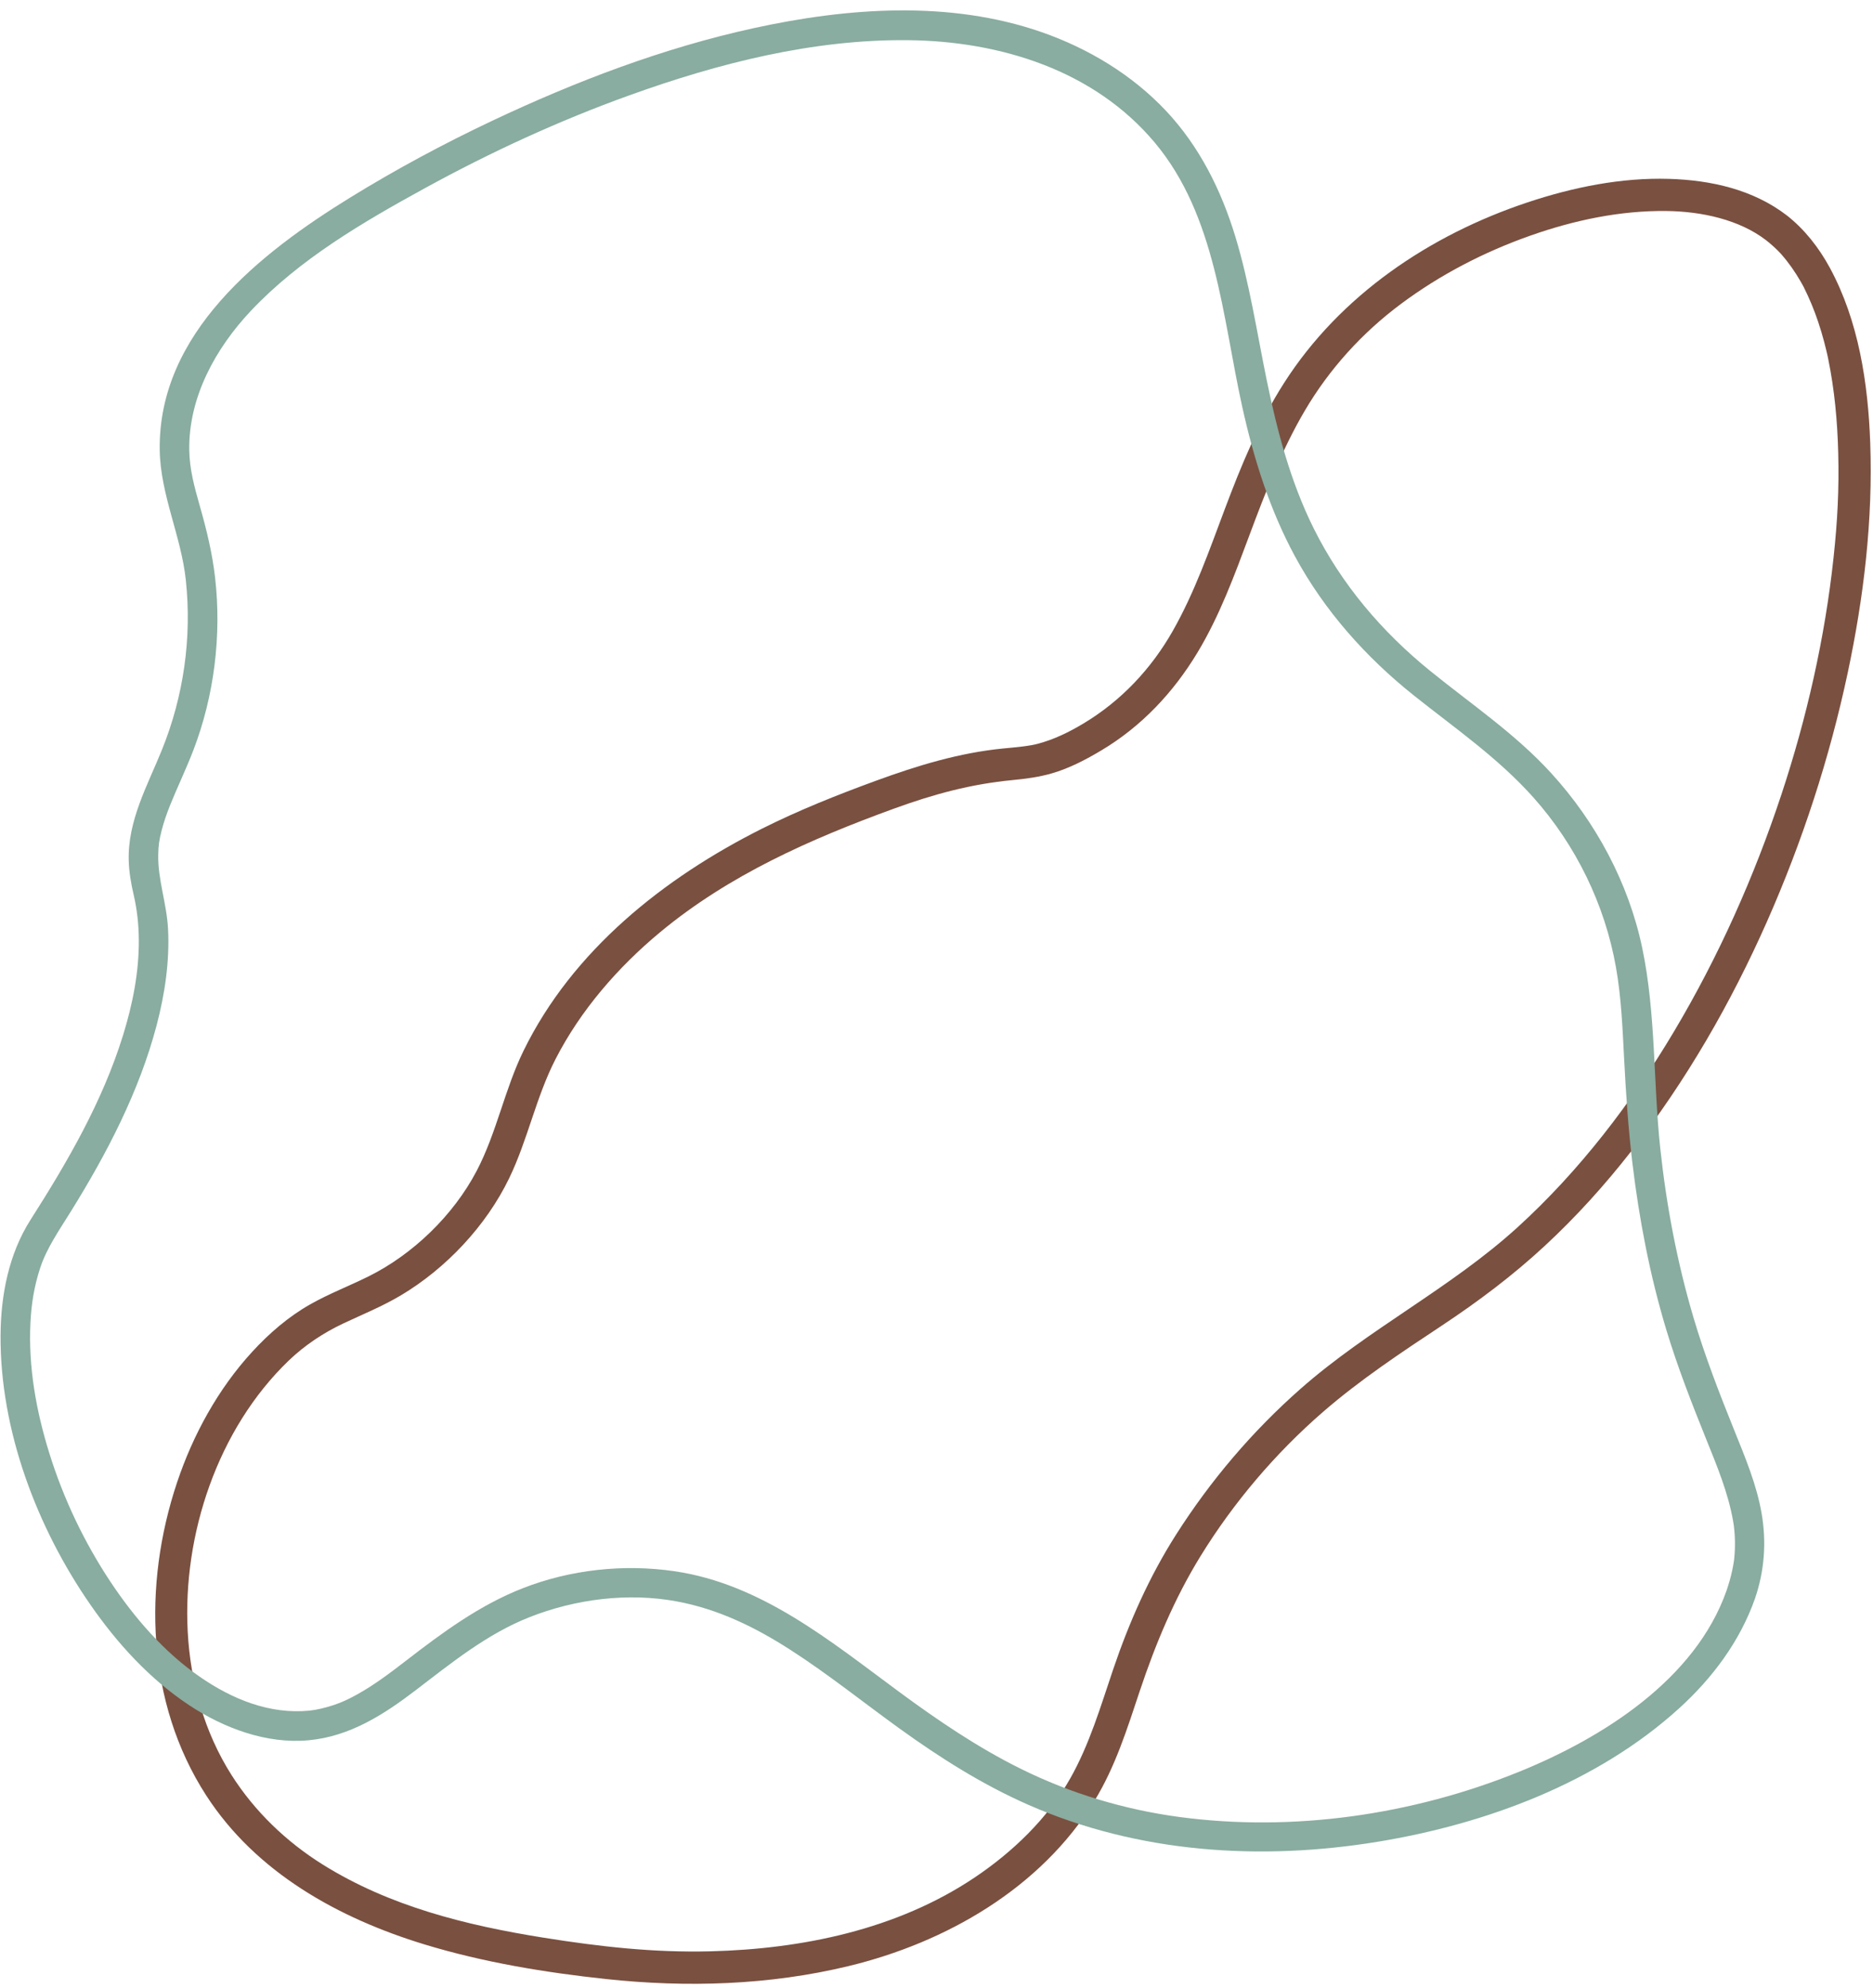 <?xml version="1.0" encoding="UTF-8"?>
<!DOCTYPE svg PUBLIC '-//W3C//DTD SVG 1.0//EN'
          'http://www.w3.org/TR/2001/REC-SVG-20010904/DTD/svg10.dtd'>
<svg height="1842.7" preserveAspectRatio="xMidYMid meet" version="1.0" viewBox="132.1 75.6 1737.4 1842.7" width="1737.4" xmlns="http://www.w3.org/2000/svg" xmlns:xlink="http://www.w3.org/1999/xlink" zoomAndPan="magnify"
><g
  ><g id="change1_1"
    ><path d="M 1837.238 495.41 C 1838.109 529.539 1836.531 558.93 1832.898 592.66 C 1824.879 667.141 1808.039 741.172 1784.578 812.07 C 1759.289 888.488 1726.199 962.578 1684.988 1031.762 C 1645.379 1098.262 1597.02 1161.301 1539.949 1213.262 C 1477.68 1269.941 1401.422 1307.672 1338.289 1363.32 C 1293.641 1402.68 1255.012 1448.109 1223.031 1498.32 C 1198.121 1537.43 1179.539 1579.441 1164.672 1623.262 C 1153.012 1657.641 1142.75 1692.781 1124.75 1724.551 C 1103.789 1761.512 1071.539 1792.52 1036.051 1816.289 C 964.18 1864.43 876.387 1882.488 791.023 1884.629 C 738.781 1885.941 689.02 1880.41 635.996 1871.941 C 564.359 1860.5 493.391 1842.898 431.336 1804.102 C 397.559 1782.98 368.207 1754.789 346.816 1721.129 C 321.605 1681.461 308.727 1635.09 306.23 1588.359 C 301.418 1498.199 333.996 1400.43 399.762 1337.121 C 414.762 1322.68 432.426 1311.059 450.695 1302.48 C 468.641 1294.059 486.957 1286.629 504.027 1276.449 C 545.965 1251.449 583.059 1212.039 604.371 1168 C 621.633 1132.34 629.219 1093 647.352 1057.609 C 670.609 1012.199 705.266 972.32 744.402 939.852 C 808.336 886.801 883.828 853.488 961.227 825.309 C 998.07 811.891 1032.73 802.488 1071.391 798.801 C 1083.629 797.629 1095.738 796.039 1107.59 792.629 C 1123.98 787.93 1139.469 779.789 1154.039 771.078 C 1191.059 748.949 1220.539 717.531 1242.75 680.781 C 1263.359 646.672 1277.148 609.051 1291.039 571.859 C 1305.809 532.352 1320.98 492.801 1342.441 456.34 C 1365.23 417.609 1395.641 384.16 1431.648 357.34 C 1468.199 330.109 1509.078 309.012 1552.051 293.91 C 1592.398 279.719 1635.039 270.711 1677.961 271.219 C 1710.52 271.609 1745.449 279.172 1770.359 298.328 C 1774.18 301.34 1777.828 304.559 1781.27 307.988 C 1782.172 308.898 1783.039 309.828 1783.941 310.738 C 1784 310.809 1784.051 310.852 1784.102 310.91 C 1784.16 310.969 1784.211 311.031 1784.281 311.121 C 1785.961 313.121 1787.68 315.078 1789.301 317.141 C 1792.52 321.23 1795.531 325.5 1798.328 329.898 C 1799.73 332.09 1801.078 334.32 1802.379 336.578 C 1803.09 337.801 1803.762 339.039 1804.461 340.27 C 1804.68 340.672 1804.84 340.961 1804.961 341.172 C 1805 341.262 1805.059 341.379 1805.16 341.57 C 1810.41 352.059 1814.91 362.859 1818.641 373.988 C 1820.711 380.141 1822.551 386.359 1824.219 392.629 C 1824.969 395.461 1825.68 398.309 1826.359 401.16 C 1826.672 402.48 1826.969 403.801 1827.27 405.121 C 1827.371 405.602 1827.852 407.859 1827.988 408.539 C 1833.828 437.109 1836.5 466.289 1837.238 495.41 Z M 1829.52 323.969 C 1819.531 305.52 1806.289 288.461 1789.738 275.43 C 1758.328 251.27 1719.238 242.602 1680.289 241.422 C 1635.879 240.09 1591.039 249.238 1549.059 263.219 C 1458.301 293.441 1375.199 349.328 1323.199 430.648 C 1299.828 467.191 1283.371 507.309 1268.148 547.781 C 1253.77 585.988 1240.23 624.879 1219.98 660.5 C 1199.879 695.852 1171.922 725.531 1136.809 746.52 C 1123.961 754.199 1109.871 761.211 1094.449 765.23 C 1093.648 765.441 1092.012 765.809 1091.602 765.91 C 1090.641 766.102 1089.68 766.301 1088.711 766.469 C 1085.922 766.961 1083.109 767.359 1080.289 767.711 C 1074.391 768.441 1068.469 768.93 1062.551 769.512 C 1021.781 773.531 983 785.391 944.648 799.41 C 908.68 812.57 873.074 826.719 838.812 843.898 C 747.93 889.488 663.207 956.762 617.719 1049.781 C 600.168 1085.66 592.836 1125.609 574.32 1161 C 552.812 1202.102 515.254 1238.461 473.828 1258.988 C 455.91 1267.859 437.223 1275 419.789 1284.879 C 399.582 1296.328 381.781 1311.711 366.102 1328.77 C 334.434 1363.219 311.152 1405.711 296.348 1449.941 C 264.504 1545.059 267.82 1654.211 323.387 1740.129 C 369.648 1811.66 446.195 1853.949 525.855 1878.23 C 580.434 1894.859 637.762 1904.289 694.461 1910.352 C 769.293 1918.359 845.559 1916.059 918.902 1898.398 C 1009.57 1876.57 1097.449 1826.191 1147.238 1745.238 C 1166.691 1713.621 1177.691 1678.199 1189.379 1643.23 C 1203.969 1599.57 1221.57 1557.441 1245.781 1518.148 C 1276.391 1468.5 1315.172 1422.859 1359.23 1384.641 C 1393.762 1354.699 1431.75 1329.578 1469.77 1304.391 C 1503.359 1282.129 1535.211 1258.219 1564.82 1230.828 C 1593.969 1203.871 1620.672 1174.309 1645.109 1143.039 C 1696.039 1077.891 1737.719 1005.5 1771.172 929.949 C 1803.922 855.949 1829.238 778.352 1846.09 699.18 C 1860.93 629.422 1869.52 557.551 1866.93 486.141 C 1864.922 430.789 1856.191 373.219 1829.52 323.969" fill="#7a5040"
    /></g
    ><g id="change2_1"
    ><path d="M 1540.891 1718.301 C 1442.469 1758.121 1331.77 1774.191 1226.301 1760.121 C 1175.211 1753.301 1125.199 1738.289 1078.988 1715.43 C 1038.91 1695.602 1001.91 1670.441 965.98 1643.961 C 902.438 1597.129 838.367 1543.988 757.648 1532.238 C 710.57 1525.391 661.215 1530.719 616.859 1548.078 C 576.641 1563.82 542.098 1589.441 508.691 1615.219 C 494.164 1626.43 479.441 1637.578 463.363 1646.5 C 455.645 1650.781 449.609 1653.609 442.18 1656.148 C 434.605 1658.73 425.465 1660.879 419.219 1661.488 C 382.164 1665.129 347.453 1650.84 317.57 1630.211 C 284.309 1607.262 256.715 1575.449 234.406 1541.801 C 210.059 1505.07 190.934 1464.871 177.836 1422.801 C 165.656 1383.672 158.312 1343 160.336 1301.949 C 161.191 1284.551 163.707 1268.43 169.344 1251.18 C 175.312 1232.898 186.766 1216.5 197.711 1198.898 C 231.148 1145.141 261.273 1087.488 277.434 1025.961 C 285.027 997.059 289.527 966.762 287.973 936.828 C 286.746 913.238 278.473 891.141 278.879 868.309 C 279.039 859.238 279.742 854.539 282.051 845.449 C 284.059 837.551 286.785 829.859 289.805 822.289 C 296.012 806.73 304.867 788.309 311.48 771.059 C 330.805 720.691 337.746 664.711 331.621 611.102 C 329.02 588.328 323.66 566.41 317.371 544.43 C 312.34 526.84 307.922 510.379 307.656 492.93 C 306.91 443.961 332.047 398.488 364.867 363.711 C 410.047 315.84 468.812 281.5 526.215 250.059 C 587.371 216.559 650.746 187.398 716.234 163.852 C 798.785 134.16 886.316 111.91 974.578 112.852 C 1059.859 113.762 1146.949 140.609 1203.309 207.859 C 1260.051 275.559 1266.051 369.629 1284.32 452.379 C 1294.961 500.539 1309.77 547.941 1333.352 591.449 C 1360.621 641.781 1399.07 684.898 1443.73 720.461 C 1481.809 750.77 1521.891 778.391 1554.5 814.941 C 1593.969 859.172 1620.859 914.309 1631.129 972.68 C 1635.98 1000.23 1637.148 1028.301 1638.59 1056.18 C 1640.27 1088.82 1642.422 1121.41 1646.32 1153.871 C 1652.602 1206.07 1662.5 1257.789 1677.691 1308.16 C 1688.172 1342.891 1701.379 1376.602 1714.922 1410.219 C 1724.762 1434.621 1735.078 1459.379 1739.672 1485.422 C 1739.898 1486.77 1740.121 1488.121 1740.328 1489.469 C 1740.371 1489.762 1740.41 1489.98 1740.441 1490.148 C 1740.461 1490.328 1740.48 1490.57 1740.52 1490.879 C 1740.82 1493.75 1741.102 1496.621 1741.262 1499.5 C 1741.57 1505.129 1741.531 1510.789 1741.121 1516.422 C 1741.02 1517.809 1740.871 1519.199 1740.75 1520.59 C 1740.68 1521.289 1740.59 1521.988 1740.512 1522.691 C 1740.512 1522.699 1740.512 1522.699 1740.512 1522.711 C 1740.512 1522.719 1740.512 1522.73 1740.5 1522.75 C 1740.051 1525.621 1739.551 1528.48 1738.949 1531.328 C 1737.57 1537.77 1735.738 1544.102 1733.602 1550.328 C 1704.57 1632.801 1618.449 1686.91 1540.891 1718.301 Z M 1766.18 1478.641 C 1761.57 1451.98 1750.91 1426.672 1740.852 1401.711 C 1726.988 1367.328 1713.578 1332.84 1703.031 1297.27 C 1687.828 1246.02 1677.871 1193.309 1672.16 1140.191 C 1665.551 1078.578 1668.191 1015.391 1655.461 954.551 C 1642.809 894.121 1612.34 837.539 1570.75 792.109 C 1537.43 755.711 1496.68 728.34 1458.578 697.449 C 1413.852 661.191 1376.559 617.34 1350.801 565.699 C 1329.078 522.129 1316.699 474.789 1306.961 427.309 C 1297.898 383.078 1291.16 338.191 1277.988 294.91 C 1264.891 251.84 1244.648 211.211 1213.57 178.23 C 1182.051 144.789 1141.59 120.461 1098.352 105.41 C 1012.84 75.648 918.133 82.68 831.129 101.719 C 747.199 120.09 666.125 151 588.566 187.629 C 543.43 208.949 499.473 232.57 456.965 258.73 C 373.48 310.121 278.609 384.41 280.262 492.93 C 280.891 534.262 300.133 572.512 304.477 613.391 C 310.184 667.121 302.414 721.199 282.141 771.18 C 268.859 803.922 250.387 836.629 251.512 873.66 C 251.836 884.27 253.664 894.738 256.062 905.059 C 259.254 918.82 260.77 932.699 260.867 946.82 C 261.074 977.012 255.105 1006.77 246.191 1035.512 C 227.184 1096.801 194.82 1152.578 160.477 1206.371 C 140.18 1238.16 132.828 1276.43 132.617 1313.711 C 132.117 1401.699 166.371 1491.922 216.121 1563.539 C 240.941 1599.27 270.832 1632.051 307.238 1656.238 C 339.469 1677.648 379.219 1692.609 418.438 1688.961 C 456.652 1685.398 488.195 1665.141 517.957 1642.379 C 550.863 1617.219 583.918 1590.391 623.188 1574.879 C 665.984 1557.969 714.875 1551.871 759.773 1560.211 C 798.348 1567.371 832.367 1584 865.23 1605.109 C 900.23 1627.602 932.715 1653.73 966.434 1678.039 C 1004.148 1705.23 1043.531 1730.191 1086.211 1748.898 C 1188.102 1793.578 1301.289 1800.922 1410.281 1783.02 C 1510.41 1766.59 1613.641 1728.391 1689.699 1659.328 C 1720.578 1631.289 1746.102 1597.16 1760.02 1557.609 C 1768.828 1531.941 1770.789 1505.34 1766.18 1478.641" fill="#89ada0"
    /></g
  ></g
></svg
>
